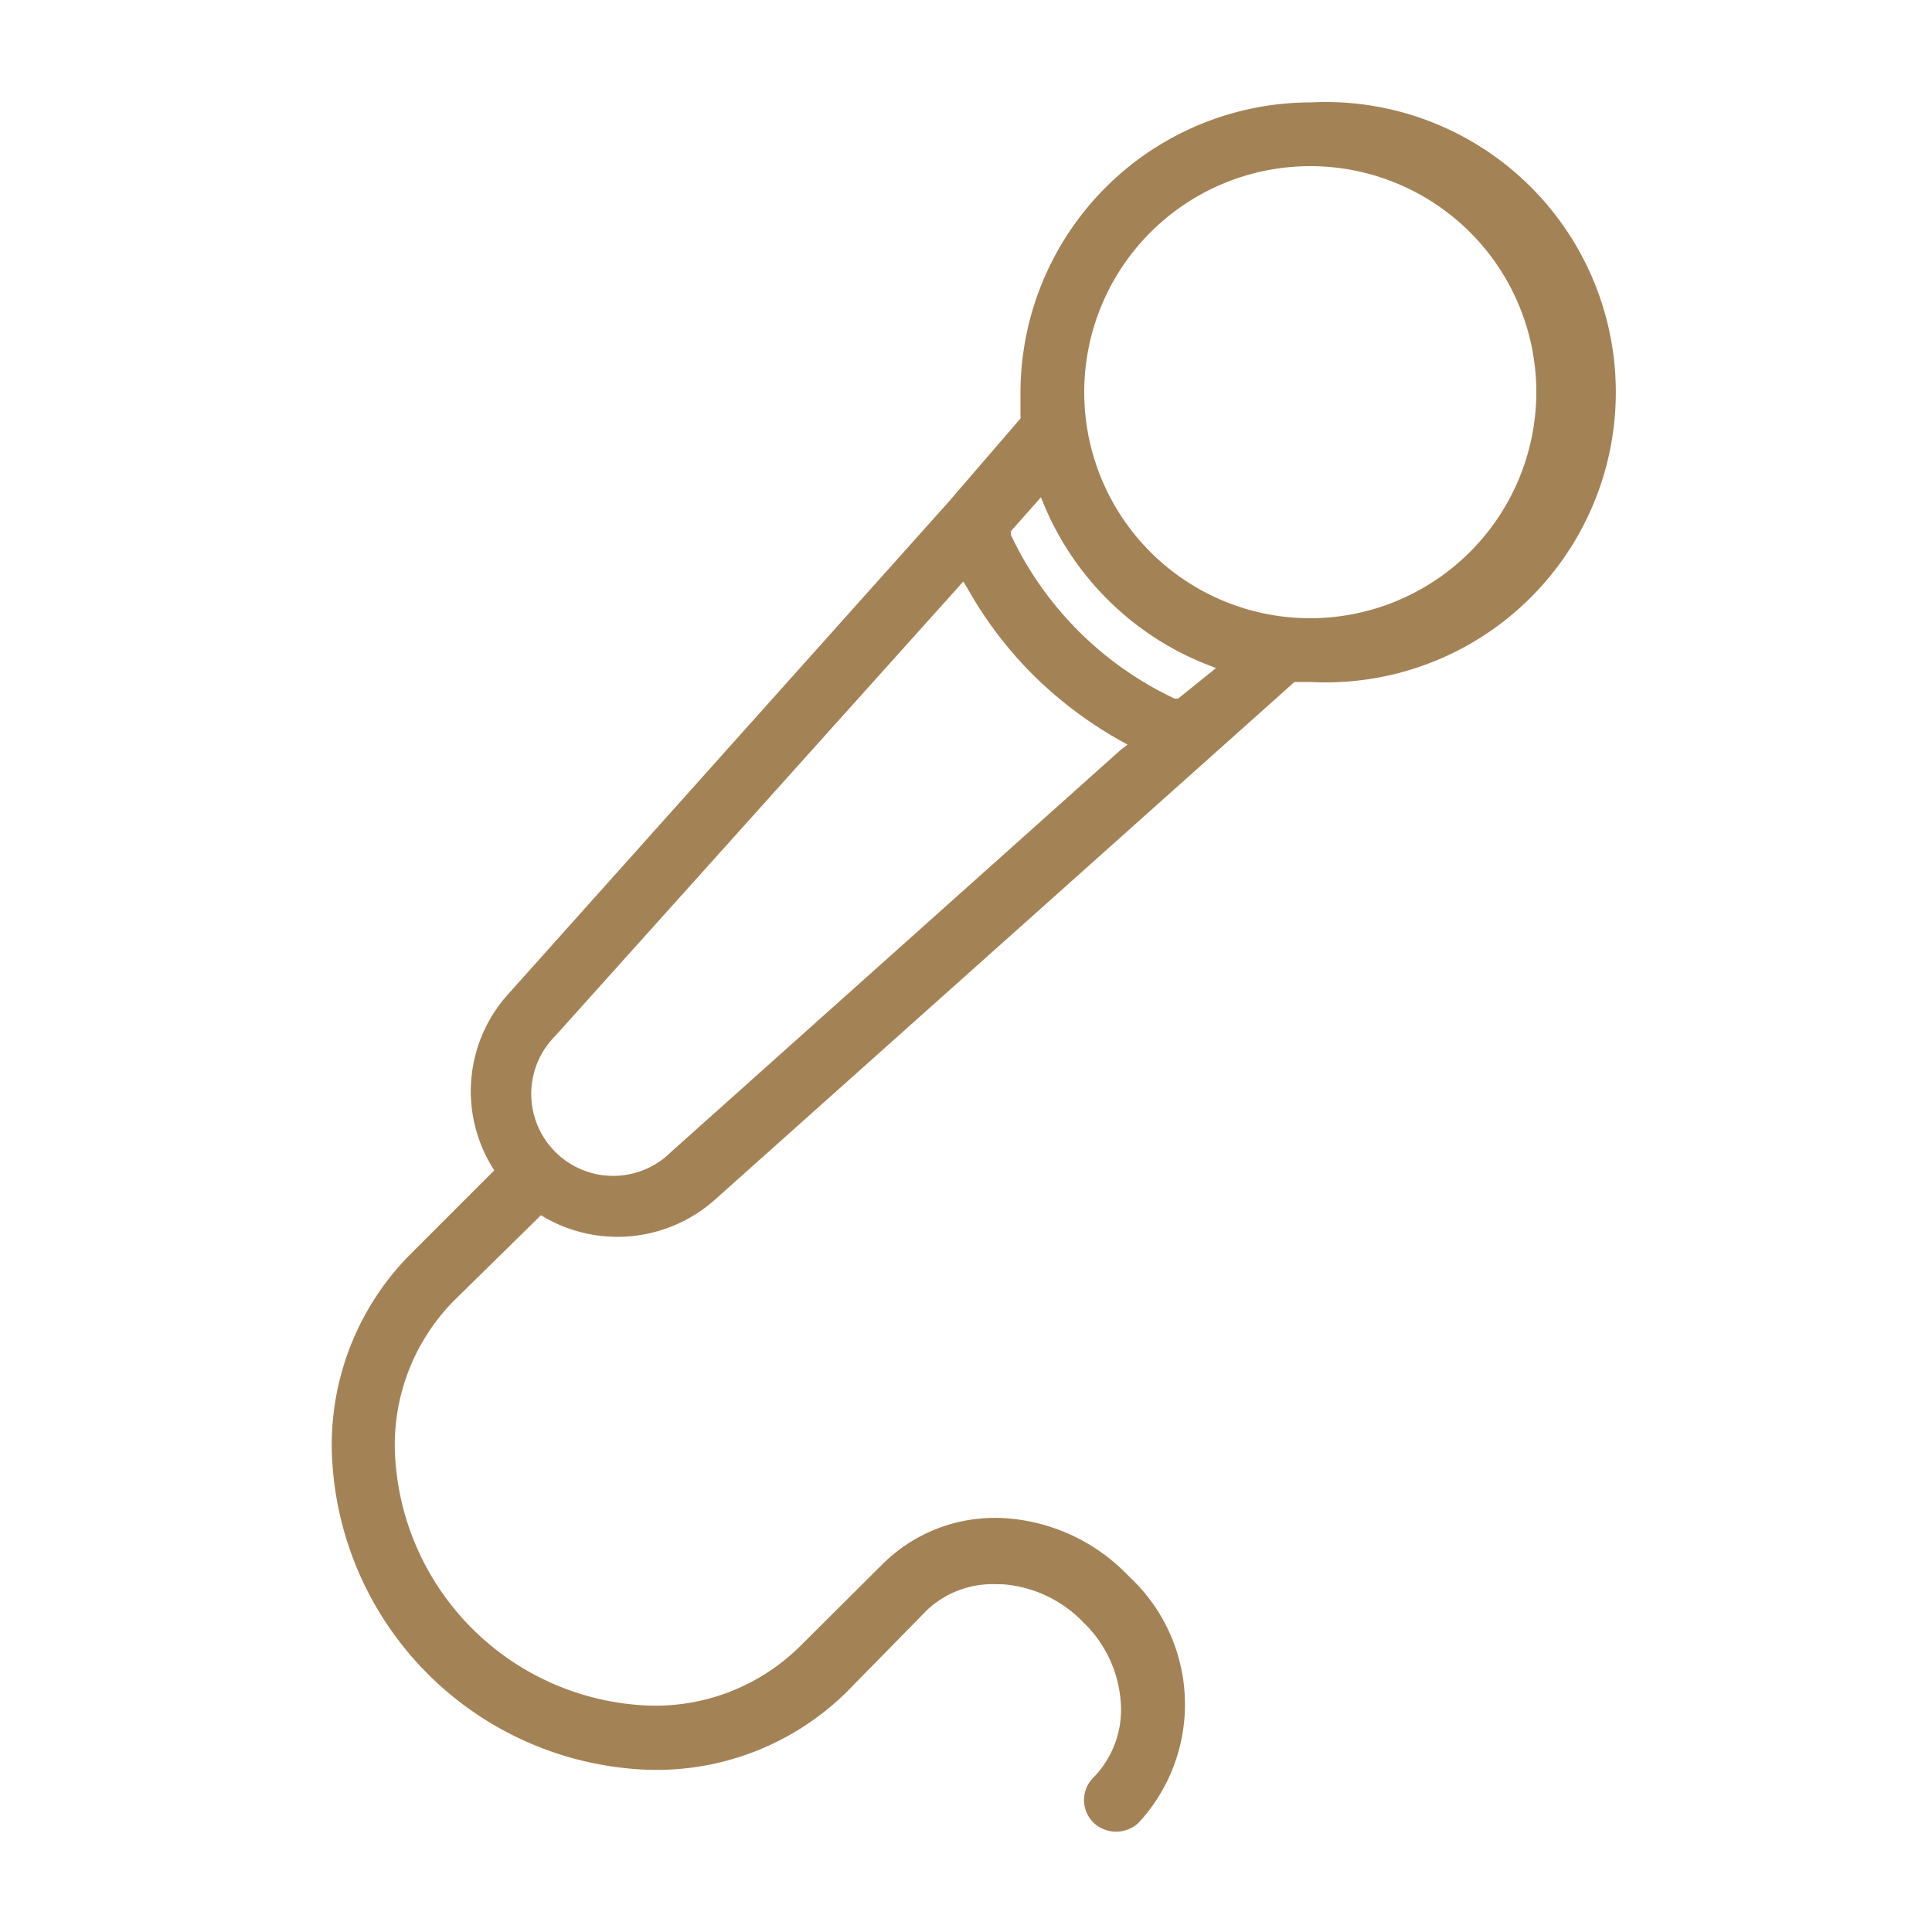 <svg id="Livello_1" data-name="Livello 1" xmlns="http://www.w3.org/2000/svg" viewBox="0 0 50 50"><defs><style>.cls-1{fill:#a38356;}</style></defs><title>microfono</title><path class="cls-1" d="M33.91,2.65a7.52,7.52,0,0,0-7.5,7.51c0,.19,0,.38,0,.61v.06L24.54,13,13.15,25.73a3.75,3.75,0,0,0-.42,4.46l.06.1L10.6,32.48a7,7,0,0,0-2,5.36,8.49,8.49,0,0,0,7.94,7.95,7,7,0,0,0,5.37-2L24,41.66A2.48,2.48,0,0,1,25.8,41h.14a3.23,3.23,0,0,1,2.11,1A3.16,3.16,0,0,1,29,44a2.51,2.51,0,0,1-.7,2,.82.82,0,0,0,0,1.17.85.85,0,0,0,1.17,0,4.51,4.51,0,0,0-.25-6.37A4.85,4.85,0,0,0,26,39.29a4.12,4.12,0,0,0-3.17,1.2l-2.13,2.12a5.32,5.32,0,0,1-4.1,1.52,6.83,6.83,0,0,1-6.37-6.37,5.31,5.31,0,0,1,1.52-4.1L14,31.45l.1.06a3.79,3.79,0,0,0,4.4-.46l15-13.4h.42a7.51,7.51,0,1,0,0-15ZM29,19.41,17.37,29.81a2.11,2.11,0,0,1-3-3L24.93,15.05l.11.18a10.27,10.27,0,0,0,1.7,2.24A10.53,10.53,0,0,0,29,19.17l.18.1Zm1.49-1.33-.09,0a8.85,8.85,0,0,1-4.24-4.24l0-.09.78-.88.09.22a7.58,7.58,0,0,0,4.21,4.11l.23.09ZM33.91,16a5.85,5.85,0,1,1,5.85-5.85A5.86,5.86,0,0,1,33.91,16Z"/></svg>